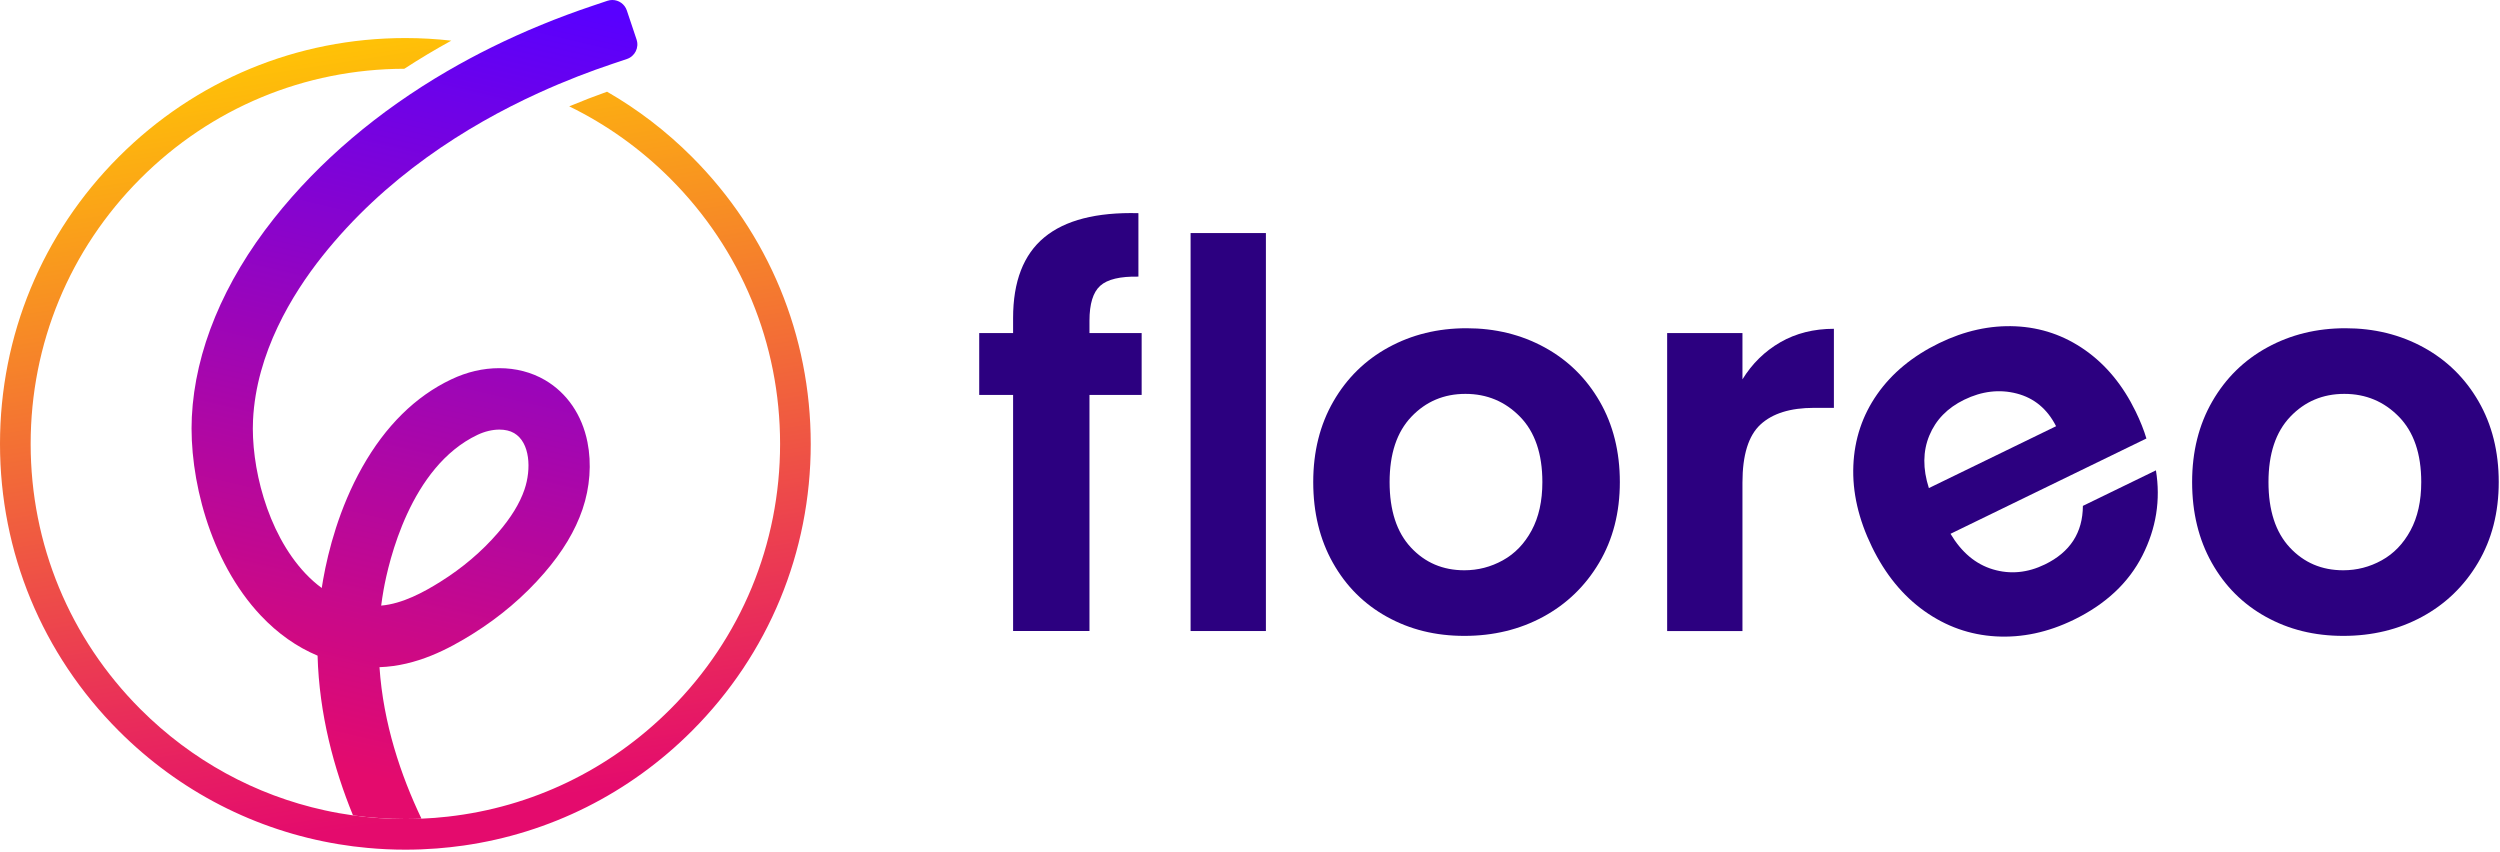 <svg width="484" height="165" viewBox="0 0 484 165" fill="none" xmlns="http://www.w3.org/2000/svg">
<g clip-path="url(#clip0_204_69)">
<path d="M221.025 76.46H210.922V122.168H196.135V76.46H189.575V64.487H196.135V61.572C196.135 54.492 198.147 49.288 202.175 45.955C206.2 42.623 212.277 41.06 220.397 41.27V53.555C216.857 53.487 214.392 54.075 213.005 55.325C211.615 56.575 210.922 58.83 210.922 62.093V64.487H221.025V76.46Z" fill="#2C0080"/>
<path d="M245.078 45.12V122.167H230.498V45.12H245.078Z" fill="#2C0080"/>
<path d="M268.507 119.41C264.065 116.947 260.575 113.46 258.042 108.945C255.507 104.432 254.242 99.228 254.242 93.328C254.242 87.427 255.545 82.222 258.147 77.71C260.75 73.198 264.307 69.71 268.822 67.245C273.335 64.782 278.367 63.547 283.922 63.547C289.477 63.547 294.507 64.78 299.022 67.245C303.535 69.71 307.092 73.198 309.697 77.71C312.3 82.222 313.602 87.43 313.602 93.328C313.602 99.225 312.265 104.435 309.592 108.945C306.92 113.457 303.307 116.945 298.762 119.41C294.215 121.875 289.13 123.107 283.507 123.107C277.885 123.107 272.955 121.875 268.512 119.41H268.507ZM290.95 108.477C293.275 107.195 295.132 105.267 296.52 102.7C297.907 100.132 298.602 97.01 298.602 93.33C298.602 87.847 297.16 83.63 294.28 80.68C291.397 77.73 287.875 76.255 283.71 76.255C279.545 76.255 276.055 77.73 273.245 80.68C270.432 83.63 269.027 87.847 269.027 93.33C269.027 98.812 270.397 103.03 273.14 105.98C275.882 108.932 279.335 110.405 283.502 110.405C286.14 110.405 288.622 109.765 290.947 108.48L290.95 108.477Z" fill="#2C0080"/>
<path d="M344.68 66.257C347.7 64.522 351.153 63.655 355.043 63.655V78.96H351.19C346.608 78.96 343.155 80.037 340.828 82.188C338.5 84.34 337.34 88.088 337.34 93.433V122.17H322.76V64.487H337.34V73.442C339.215 70.39 341.662 67.995 344.682 66.257H344.68Z" fill="#2C0080"/>
<path d="M415.545 84.892L377.62 103.343C379.755 106.935 382.493 109.233 385.835 110.23C389.178 111.23 392.535 110.908 395.905 109.268C400.775 106.9 403.223 103.123 403.248 97.938L417.388 91.06C418.32 96.782 417.445 102.285 414.765 107.563C412.083 112.843 407.653 116.985 401.473 119.993C396.478 122.423 391.46 123.493 386.418 123.205C381.375 122.92 376.758 121.285 372.568 118.305C368.378 115.328 364.993 111.185 362.41 105.878C359.798 100.51 358.598 95.267 358.808 90.145C359.018 85.025 360.56 80.418 363.428 76.317C366.298 72.22 370.293 68.925 375.41 66.435C380.34 64.037 385.275 62.95 390.21 63.172C395.143 63.398 399.638 64.938 403.69 67.79C407.743 70.645 410.998 74.597 413.458 79.653C414.368 81.525 415.063 83.272 415.543 84.89L415.545 84.892ZM398.058 82.515C396.355 79.175 393.825 77.067 390.465 76.192C387.105 75.32 383.708 75.718 380.275 77.385C377.028 78.965 374.775 81.278 373.518 84.32C372.258 87.365 372.23 90.755 373.43 94.495L398.058 82.515Z" fill="#2C0080"/>
<path d="M438.66 119.41C434.218 116.947 430.728 113.46 428.195 108.945C425.66 104.432 424.395 99.228 424.395 93.328C424.395 87.427 425.698 82.222 428.3 77.71C430.903 73.198 434.46 69.71 438.975 67.245C443.488 64.782 448.52 63.547 454.075 63.547C459.63 63.547 464.66 64.78 469.175 67.245C473.688 69.71 477.245 73.198 479.85 77.71C482.453 82.222 483.755 87.43 483.755 93.328C483.755 99.225 482.418 104.435 479.745 108.945C477.073 113.457 473.46 116.945 468.915 119.41C464.368 121.875 459.283 123.107 453.66 123.107C448.038 123.107 443.108 121.875 438.665 119.41H438.66ZM461.1 108.477C463.425 107.195 465.283 105.267 466.67 102.7C468.058 100.132 468.753 97.01 468.753 93.33C468.753 87.847 467.31 83.63 464.43 80.68C461.548 77.73 458.025 76.255 453.86 76.255C449.695 76.255 446.205 77.73 443.395 80.68C440.583 83.63 439.178 87.847 439.178 93.33C439.178 98.812 440.548 103.03 443.29 105.98C446.033 108.932 449.485 110.405 453.653 110.405C456.29 110.405 458.773 109.765 461.098 108.48L461.1 108.477Z" fill="#2C0080"/>
<path d="M156.96 85.932C156.96 106.917 148.798 126.647 133.975 141.487C121.838 153.64 106.42 161.317 89.72 163.7C88.873 163.822 88.02 163.925 87.165 164.02C86.308 164.115 85.445 164.197 84.58 164.262C82.56 164.417 80.528 164.497 78.48 164.497C76.017 164.497 73.573 164.382 71.147 164.155C70.225 164.072 69.305 163.97 68.388 163.855C67.445 163.732 66.507 163.592 65.575 163.442C49.517 160.795 34.72 153.232 22.985 141.485C8.162 126.647 0 106.92 0 85.932C0 64.945 8.162 45.217 22.985 30.377C37.81 15.537 57.517 7.367 78.48 7.367C81.47 7.367 84.438 7.54 87.37 7.87C84.237 9.59 81.207 11.405 78.282 13.312C58.977 13.362 40.837 20.91 27.183 34.58C13.48 48.297 5.935 66.535 5.935 85.935C5.935 105.335 13.48 123.572 27.183 137.29C37.123 147.24 49.443 153.945 62.852 156.877C63.773 157.08 64.695 157.262 65.623 157.427C66.522 157.587 67.427 157.73 68.338 157.857C71.67 158.32 75.055 158.562 78.48 158.562C79.522 158.562 80.56 158.535 81.595 158.495C82.455 158.457 83.31 158.41 84.165 158.342C85.013 158.277 85.853 158.195 86.695 158.1C102.963 156.275 118.03 149.052 129.777 137.292C143.48 123.575 151.025 105.337 151.025 85.937C151.025 66.537 143.48 48.3 129.777 34.582C123.977 28.777 117.365 24.08 110.202 20.59C112.738 19.53 115.188 18.587 117.527 17.755C123.467 21.175 128.995 25.4 133.973 30.382C148.795 45.222 156.958 64.952 156.958 85.937L156.96 85.932Z" fill="url(#paint0_linear_204_69)"/>
<path d="M123.242 7.663L121.357 2.028C120.942 0.785 119.785 -0.002 118.545 -0.002C118.232 -0.002 117.915 0.048 117.602 0.153L114.79 1.098C107.925 3.4 101.385 6.093 95.2 9.148C92.252 10.603 89.387 12.143 86.607 13.76C73.222 21.548 61.862 31.17 53.05 42.283C43.262 54.628 37.757 67.925 37.137 80.738C36.58 92.23 40.495 108.573 50.505 119.185C53.777 122.655 57.477 125.258 61.482 126.935C61.795 138.245 64.622 148.763 68.34 157.855C71.672 158.318 75.057 158.56 78.482 158.56C79.525 158.56 80.562 158.533 81.597 158.493C77.595 150.113 74.202 140.05 73.47 129.165C80.685 128.928 86.89 125.615 91.542 122.708C96.832 119.398 101.487 115.435 105.375 110.925C108.935 106.803 111.352 102.768 112.777 98.595C114.22 94.358 114.56 89.738 113.732 85.59C112.685 80.335 109.767 76.07 105.512 73.583C102.882 72.048 99.842 71.278 96.67 71.278C93.497 71.278 90.407 72.003 87.36 73.45C80.425 76.74 74.627 82.468 70.117 90.47C65.665 98.378 63.555 106.62 62.57 112.143C62.47 112.708 62.375 113.275 62.287 113.835C61.195 113.035 60.142 112.1 59.13 111.03C51.56 103 48.567 90 48.987 81.315C49.62 68.285 56.597 56.913 62.342 49.673C74.457 34.4 90.187 24.425 104.247 18.008C106.855 16.818 109.407 15.745 111.867 14.788C114.187 13.885 116.427 13.08 118.555 12.368L121.367 11.423C122.922 10.903 123.762 9.218 123.24 7.665L123.242 7.663ZM74.255 114.23C75.235 108.743 79.437 90.36 92.447 84.185C93.87 83.51 95.352 83.17 96.69 83.17C97.77 83.17 98.755 83.393 99.53 83.848C102.637 85.663 102.885 90.823 101.545 94.758C100.622 97.463 98.94 100.21 96.395 103.16C93.282 106.77 89.535 109.953 85.257 112.63C82.07 114.623 77.967 116.88 73.797 117.245C73.925 116.245 74.077 115.238 74.257 114.23H74.255Z" fill="url(#paint1_linear_204_69)"/>
</g>
<defs>
<linearGradient id="paint0_linear_204_69" x1="66.545" y1="9.14" x2="89.537" y2="157.085" gradientUnits="userSpaceOnUse">
<stop stop-color="#FFC107"/>
<stop offset="1" stop-color="#E40B6D"/>
</linearGradient>
<linearGradient id="paint1_linear_204_69" x1="60.855" y1="147.86" x2="96.357" y2="-2.852" gradientUnits="userSpaceOnUse">
<stop stop-color="#E40B6D"/>
<stop offset="1" stop-color="#5800FF"/>
</linearGradient>
<clipPath id="clip0_204_69">
<rect width="483.75" height="164.5" fill="white"/>
</clipPath>
</defs>
</svg>
